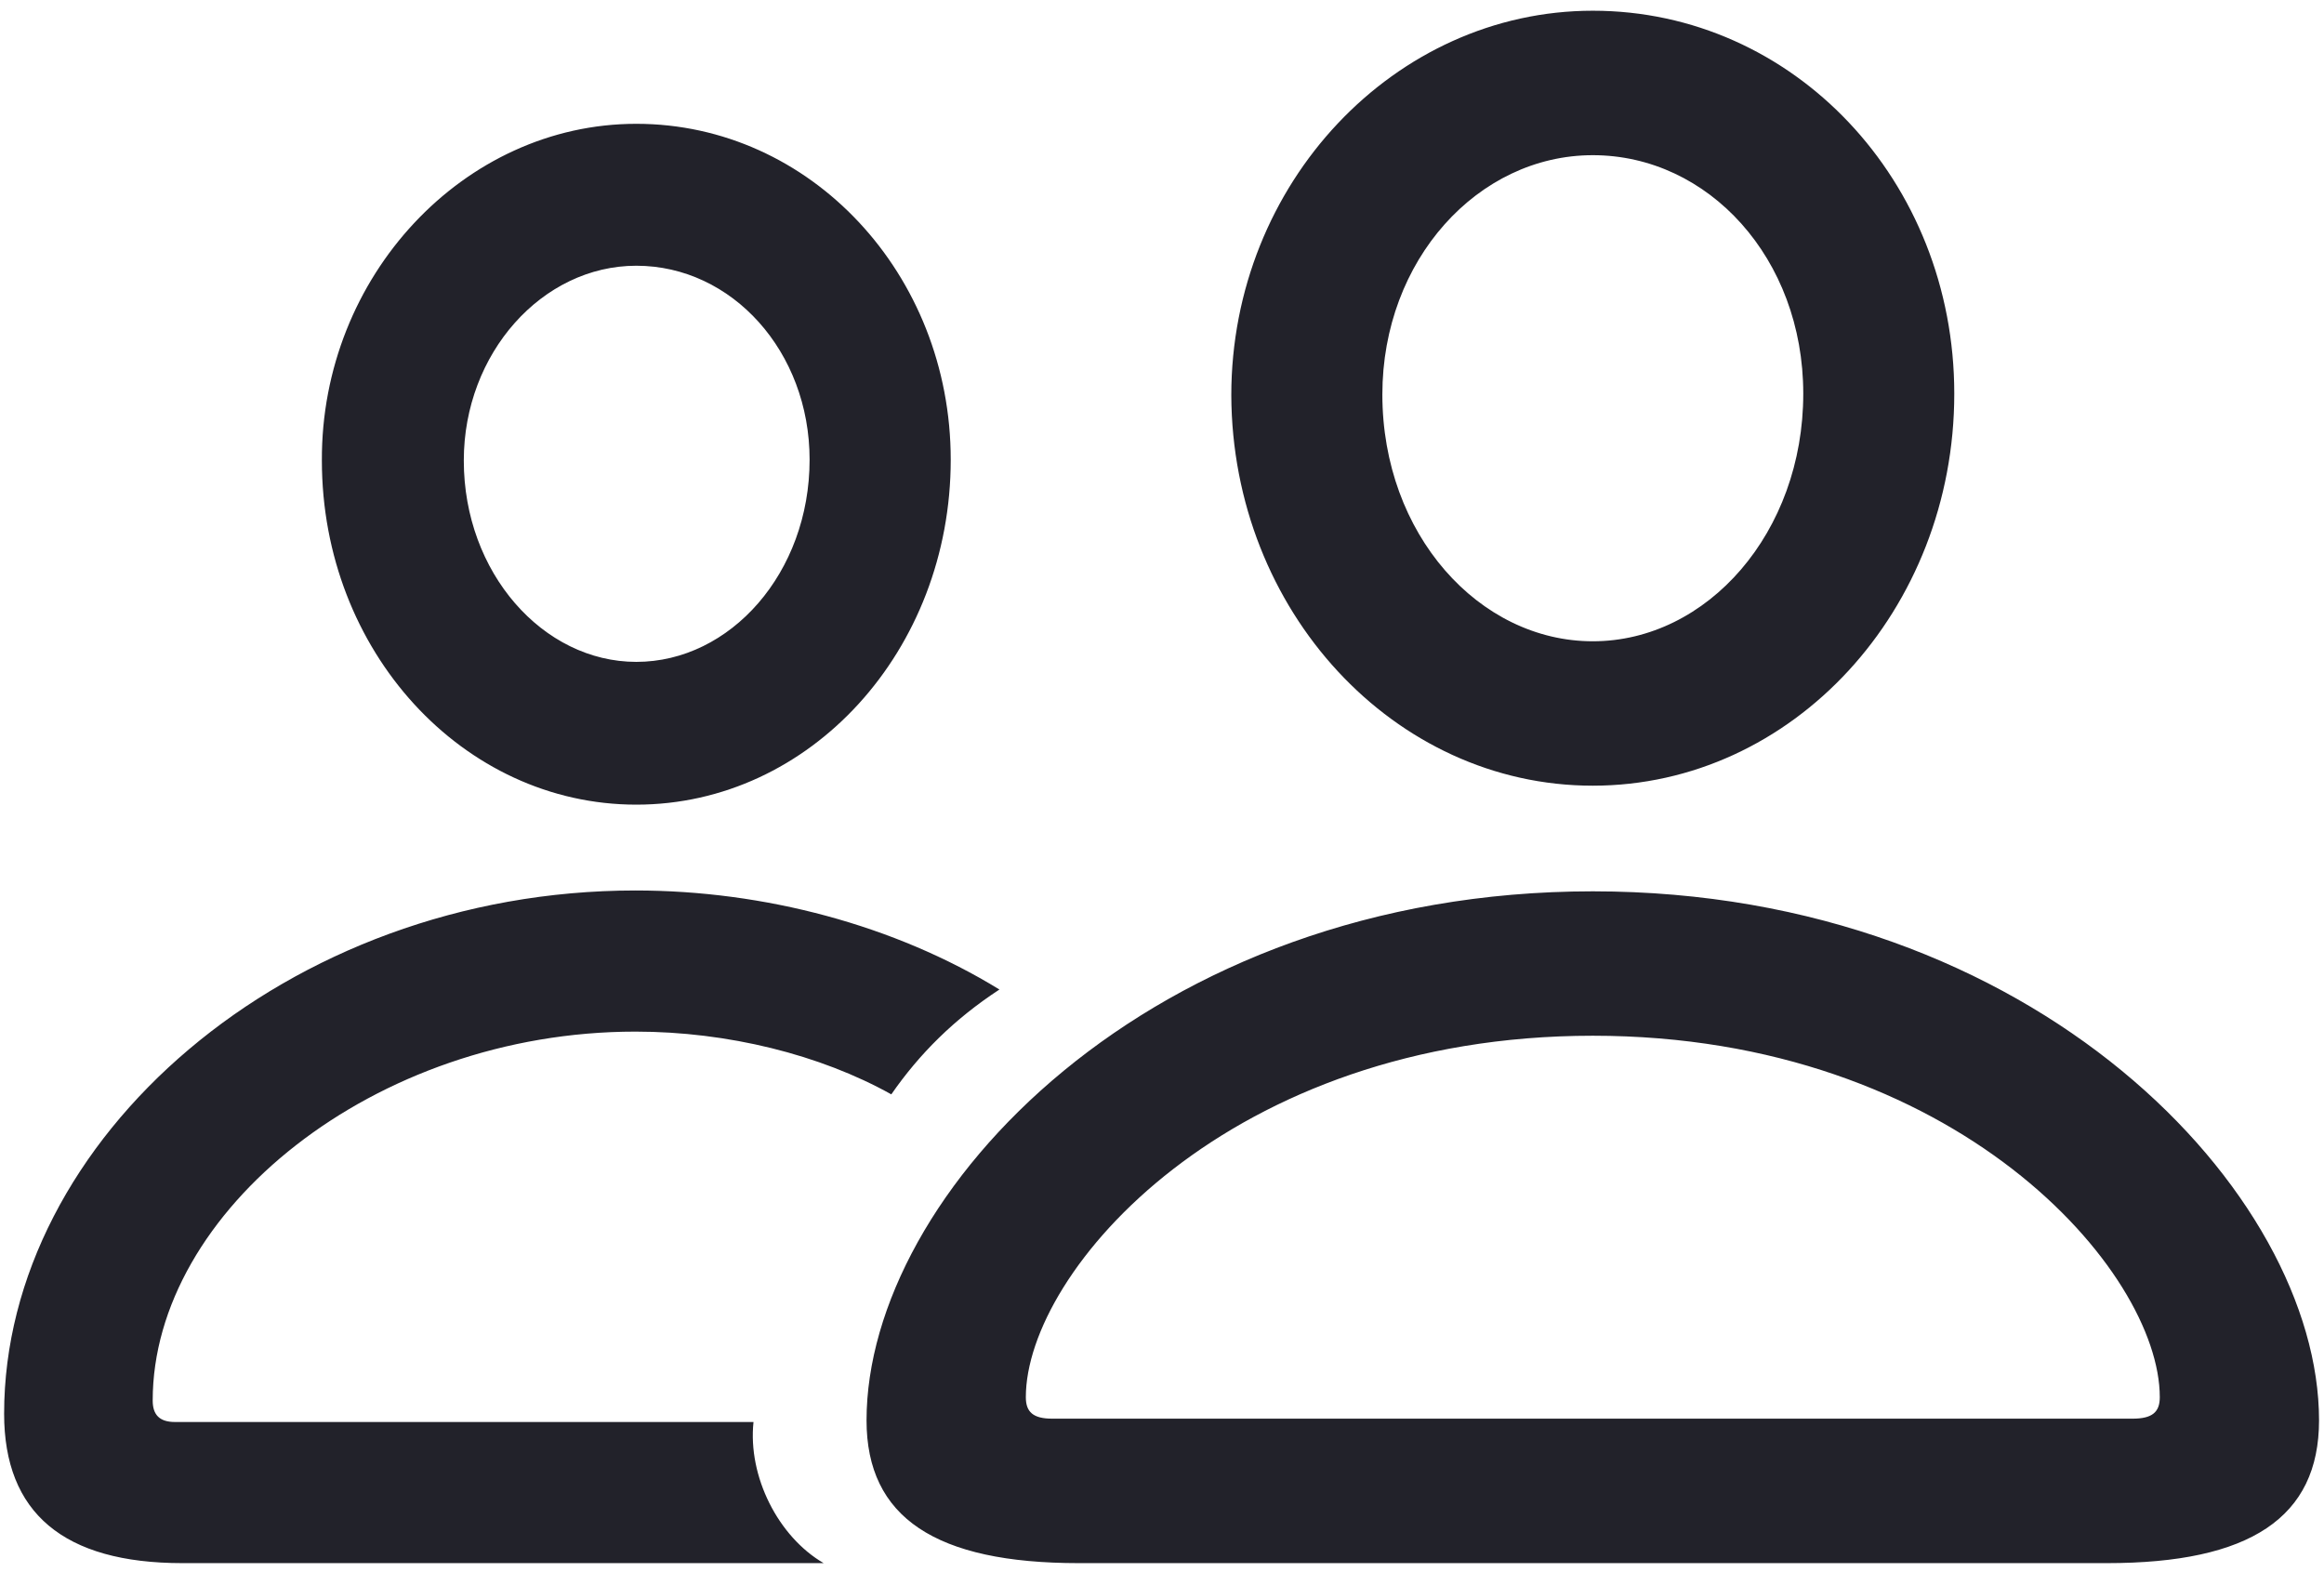 <svg width="44" height="30" viewBox="0 0 44 30" fill="none" xmlns="http://www.w3.org/2000/svg">
<path d="M30.156 14.875C33.938 14.875 37 11.547 37 7.453C37 3.422 33.953 0.203 30.156 0.203C26.406 0.203 23.312 3.469 23.312 7.484C23.328 11.562 26.391 14.875 30.156 14.875ZM12.047 15.234C15.344 15.234 18 12.312 18 8.703C18 5.188 15.344 2.344 12.047 2.344C8.781 2.344 6.078 5.234 6.094 8.719C6.094 12.328 8.766 15.234 12.047 15.234ZM30.156 12.141C28 12.141 26.172 10.109 26.172 7.469C26.172 4.922 27.984 2.938 30.156 2.938C32.344 2.938 34.141 4.891 34.141 7.453C34.141 10.078 32.328 12.141 30.156 12.141ZM12.047 12.531C10.281 12.531 8.781 10.844 8.781 8.719C8.781 6.688 10.266 5.031 12.047 5.031C13.859 5.031 15.328 6.656 15.328 8.703C15.328 10.844 13.828 12.531 12.047 12.531ZM3.453 29.594H15.594C14.734 29.094 14.156 27.953 14.266 26.922H3.312C3.016 26.922 2.891 26.781 2.891 26.516C2.891 22.938 7.078 19.531 12.031 19.531C13.781 19.531 15.531 19.969 16.875 20.719C17.406 19.953 18.062 19.297 18.922 18.734C16.938 17.516 14.469 16.859 12.031 16.859C5.422 16.859 0.078 21.578 0.078 26.766C0.078 28.641 1.203 29.594 3.453 29.594ZM20.422 29.594H39.891C42.594 29.594 43.906 28.734 43.906 26.891C43.906 22.594 38.531 16.875 30.156 16.875C21.781 16.875 16.406 22.594 16.406 26.891C16.406 28.734 17.719 29.594 20.422 29.594ZM19.922 26.859C19.562 26.859 19.422 26.734 19.422 26.453C19.422 24.062 23.281 19.609 30.156 19.609C37.031 19.609 40.891 24.062 40.891 26.453C40.891 26.734 40.75 26.859 40.375 26.859H19.922Z" fill="#22222A"/>
</svg>
